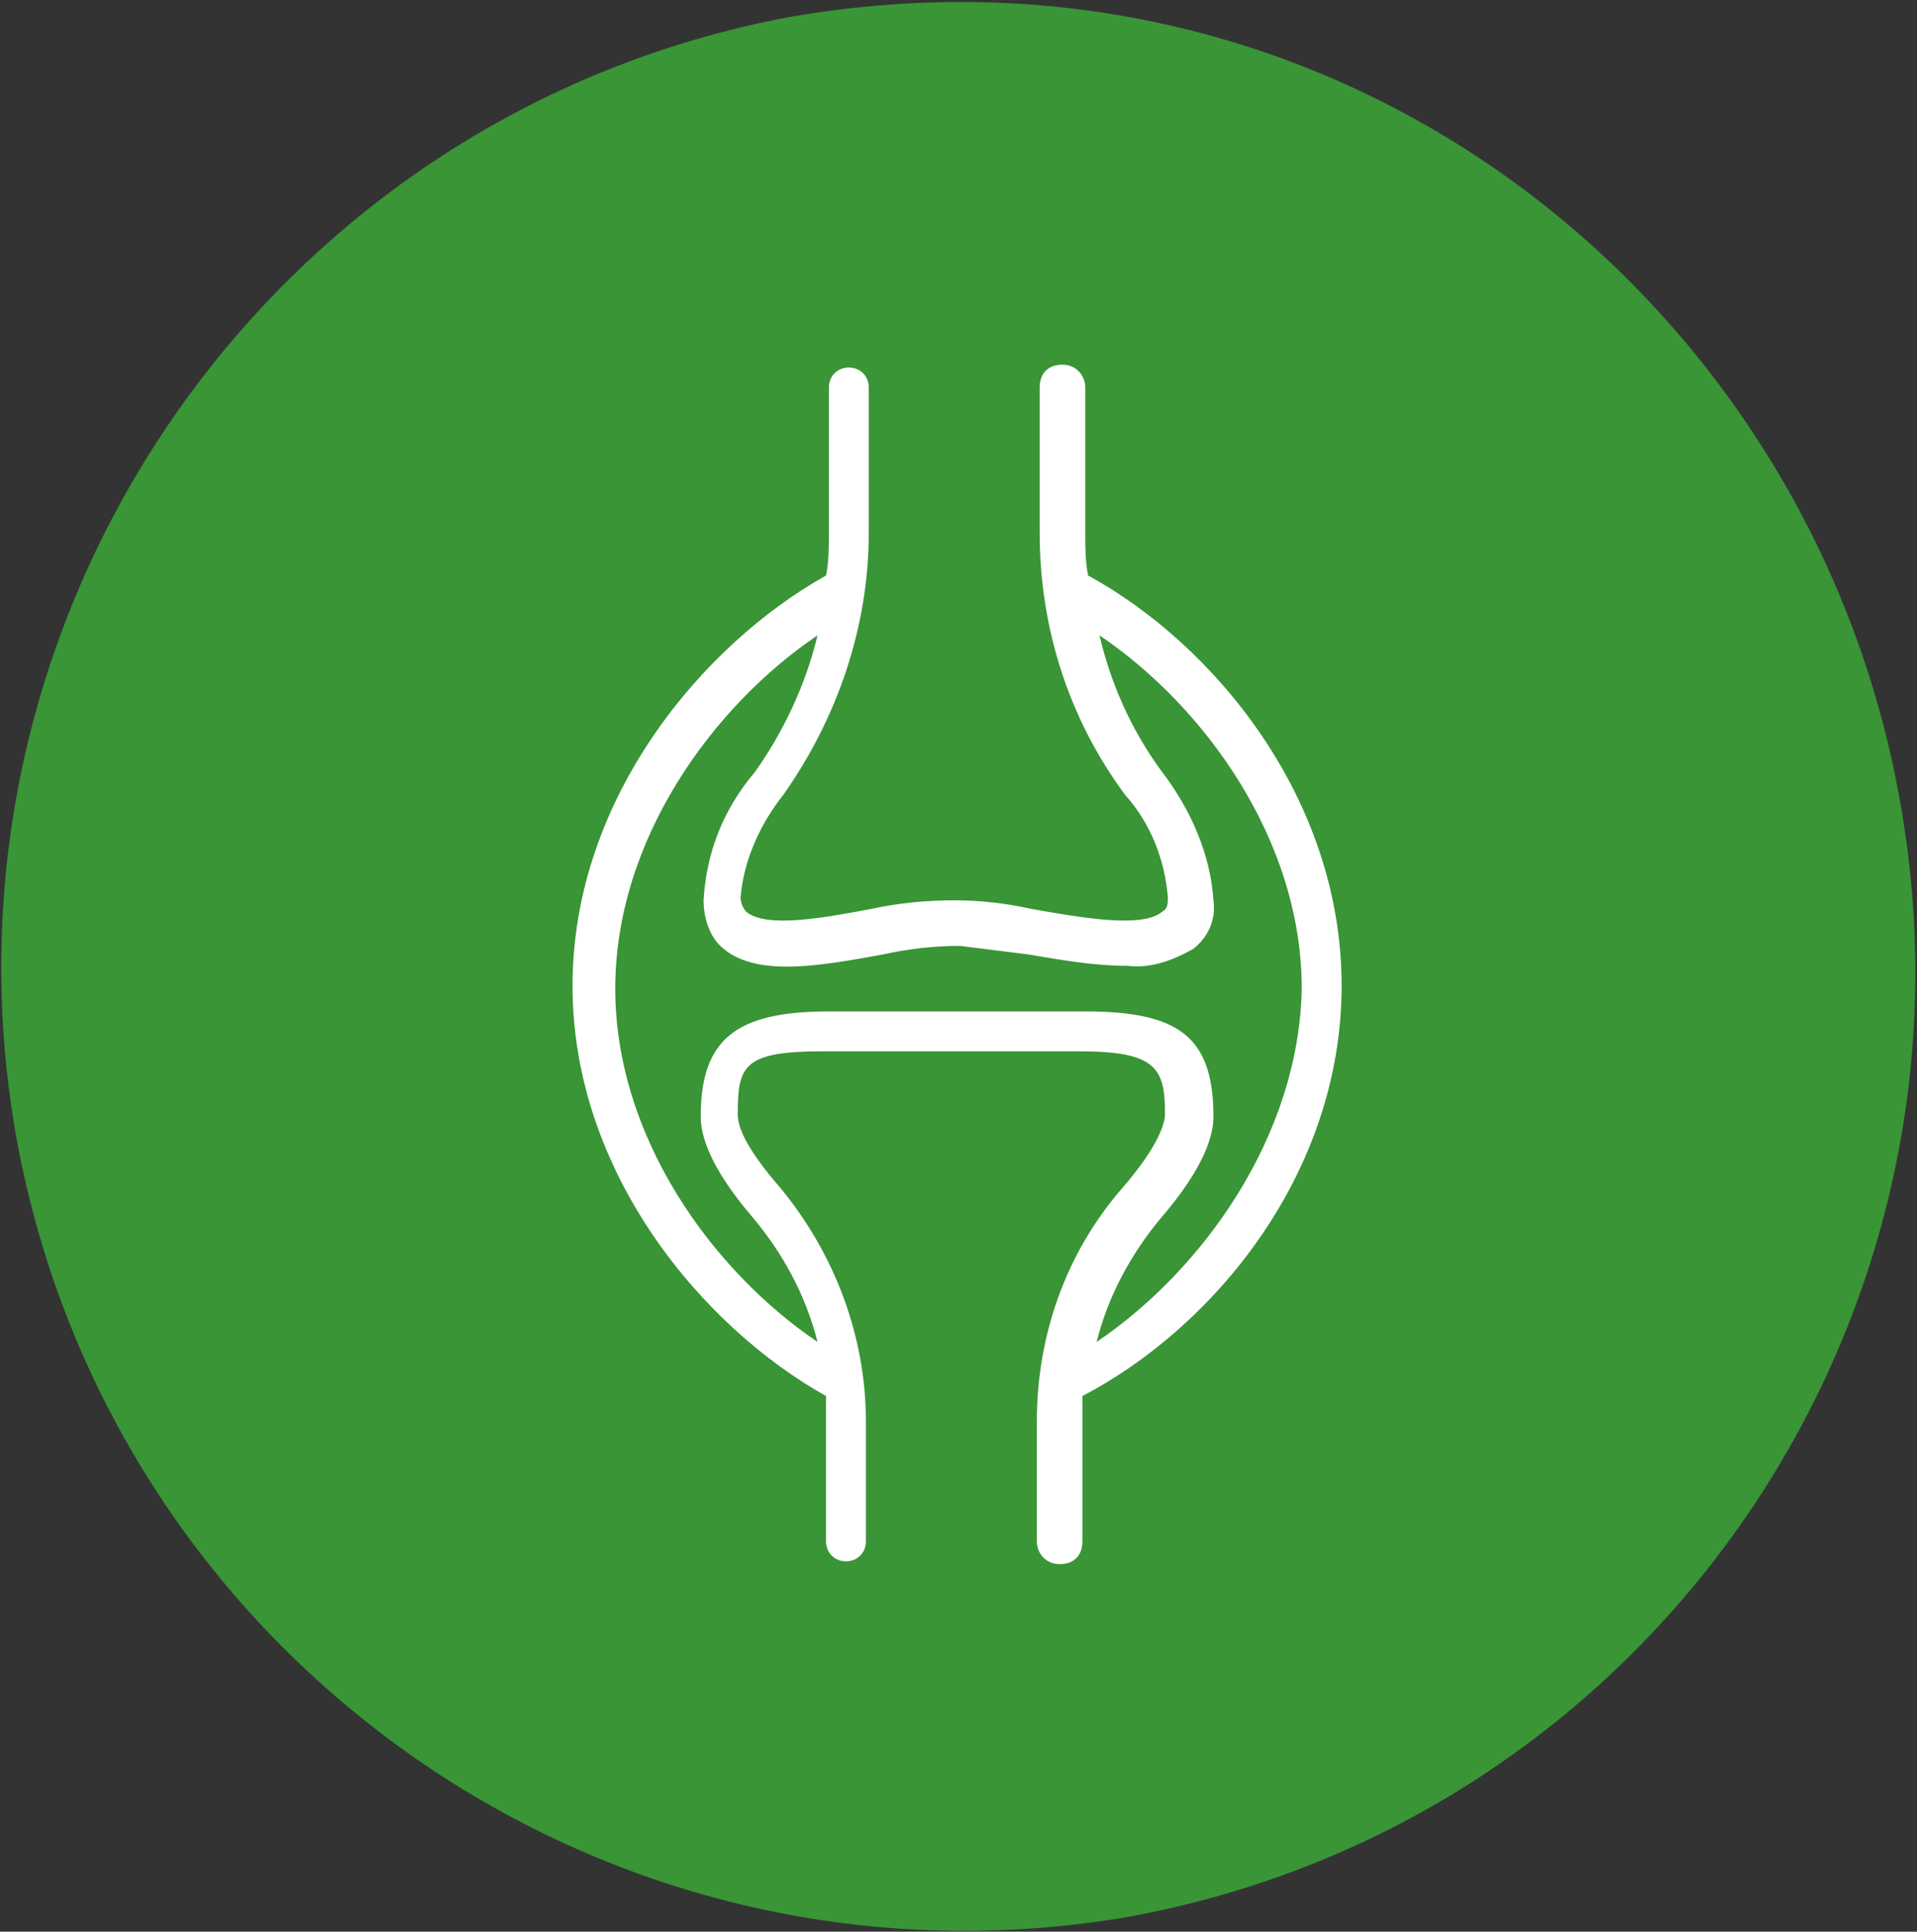 <?xml version="1.0" encoding="utf-8"?>
<!-- Generator: Adobe Illustrator 24.1.0, SVG Export Plug-In . SVG Version: 6.00 Build 0)  -->
<svg version="1.1" id="Group_9719" xmlns="http://www.w3.org/2000/svg" xmlns:xlink="http://www.w3.org/1999/xlink" x="0px" y="0px"
	 viewBox="0 0 67.3 67.8" style="enable-background:new 0 0 67.3 67.8;" xml:space="preserve">
<rect x="0" y="0" width="67.3" height="67.8" fill="#333333" stroke="none"/>
<style type="text/css">
	.st0{fill:#399536;}
	.st1{fill:#FFFFFF;}
</style>
<g id="Group_9398" transform="translate(0 0)">
	<g id="Group_9397">
		<g id="Group_9396">
			<path id="Path_401" class="st0" d="M39.5,67.3L39.5,67.3c-18.5,3.1-35.9-9.4-39-27.8c-3-18.2,9.1-35.5,27.2-38.9
				c19.4-3.4,35.9,10,39,27.5C70,46.4,57.9,64,39.5,67.3z"/>
		</g>
	</g>
</g>
<path id="Path_402" class="st1" d="M47.1,34.6c0-6.6-4.5-12-8.9-14.4c-0.1-0.5-0.1-1-0.1-1.5v-5.1c0-0.4-0.3-0.8-0.8-0.8
	s-0.8,0.3-0.8,0.8v5.1c0,3.3,1,6.5,3,9.2c0.9,1,1.4,2.3,1.5,3.6c0,0.2,0,0.4-0.2,0.5c-0.7,0.6-2.9,0.2-4.6-0.1
	c-0.9-0.2-1.8-0.3-2.7-0.3c-1,0-2,0.1-2.9,0.3c-1.6,0.3-3.7,0.7-4.4,0.1c-0.1-0.1-0.2-0.3-0.2-0.5c0.1-1.3,0.7-2.6,1.5-3.6
	c1.9-2.7,3-5.9,3-9.2v-5.1c0-0.4-0.3-0.7-0.7-0.7c-0.4,0-0.7,0.3-0.7,0.7v5.1c0,0.5,0,1-0.1,1.5c-4.3,2.4-8.9,7.8-8.9,14.4
	c0,6.6,4.6,12,8.9,14.4c0,0.3,0,0.6,0,0.9v4.2c0,0.4,0.3,0.7,0.7,0.7c0.4,0,0.7-0.3,0.7-0.7v-4.2c0-3-1.1-5.9-3-8.2
	c-1.3-1.5-1.5-2.2-1.5-2.6c0-1.7,0.2-2.2,3-2.2h9c2.7,0,3,0.6,3,2.2c0,0.3-0.2,1.1-1.5,2.6c-2,2.3-3,5.2-3,8.2v4.2
	c0,0.4,0.3,0.8,0.8,0.8s0.8-0.3,0.8-0.8v-4.2c0-0.3,0-0.6,0-0.9C42.6,46.6,47.1,41.2,47.1,34.6z M38.5,47.1c0.4-1.6,1.2-3.1,2.3-4.4
	c1.2-1.4,1.8-2.6,1.8-3.5c0-2.8-1.2-3.7-4.5-3.7h-9c-3.3,0-4.5,1-4.5,3.7c0,0.9,0.6,2.1,1.8,3.5c1.1,1.3,1.9,2.8,2.3,4.4
	c-3.7-2.5-7.1-7.2-7.1-12.4c0-5.2,3.4-9.9,7.1-12.4c-0.4,1.7-1.2,3.4-2.2,4.8c-1.1,1.3-1.7,2.8-1.8,4.5c0,0.6,0.2,1.3,0.7,1.7
	c1.2,1,3.4,0.6,5.6,0.2c0.9-0.2,1.8-0.3,2.7-0.3c0.8,0.1,1.6,0.2,2.4,0.3c1.2,0.2,2.3,0.4,3.5,0.4c0.8,0.1,1.6-0.2,2.3-0.6
	c0.5-0.4,0.8-1,0.7-1.7c-0.1-1.6-0.8-3.2-1.8-4.5c-1.1-1.5-1.8-3.1-2.2-4.8c3.7,2.5,7.1,7.2,7.1,12.4C45.6,39.9,42.2,44.6,38.5,47.1
	L38.5,47.1z"/>
</svg>
